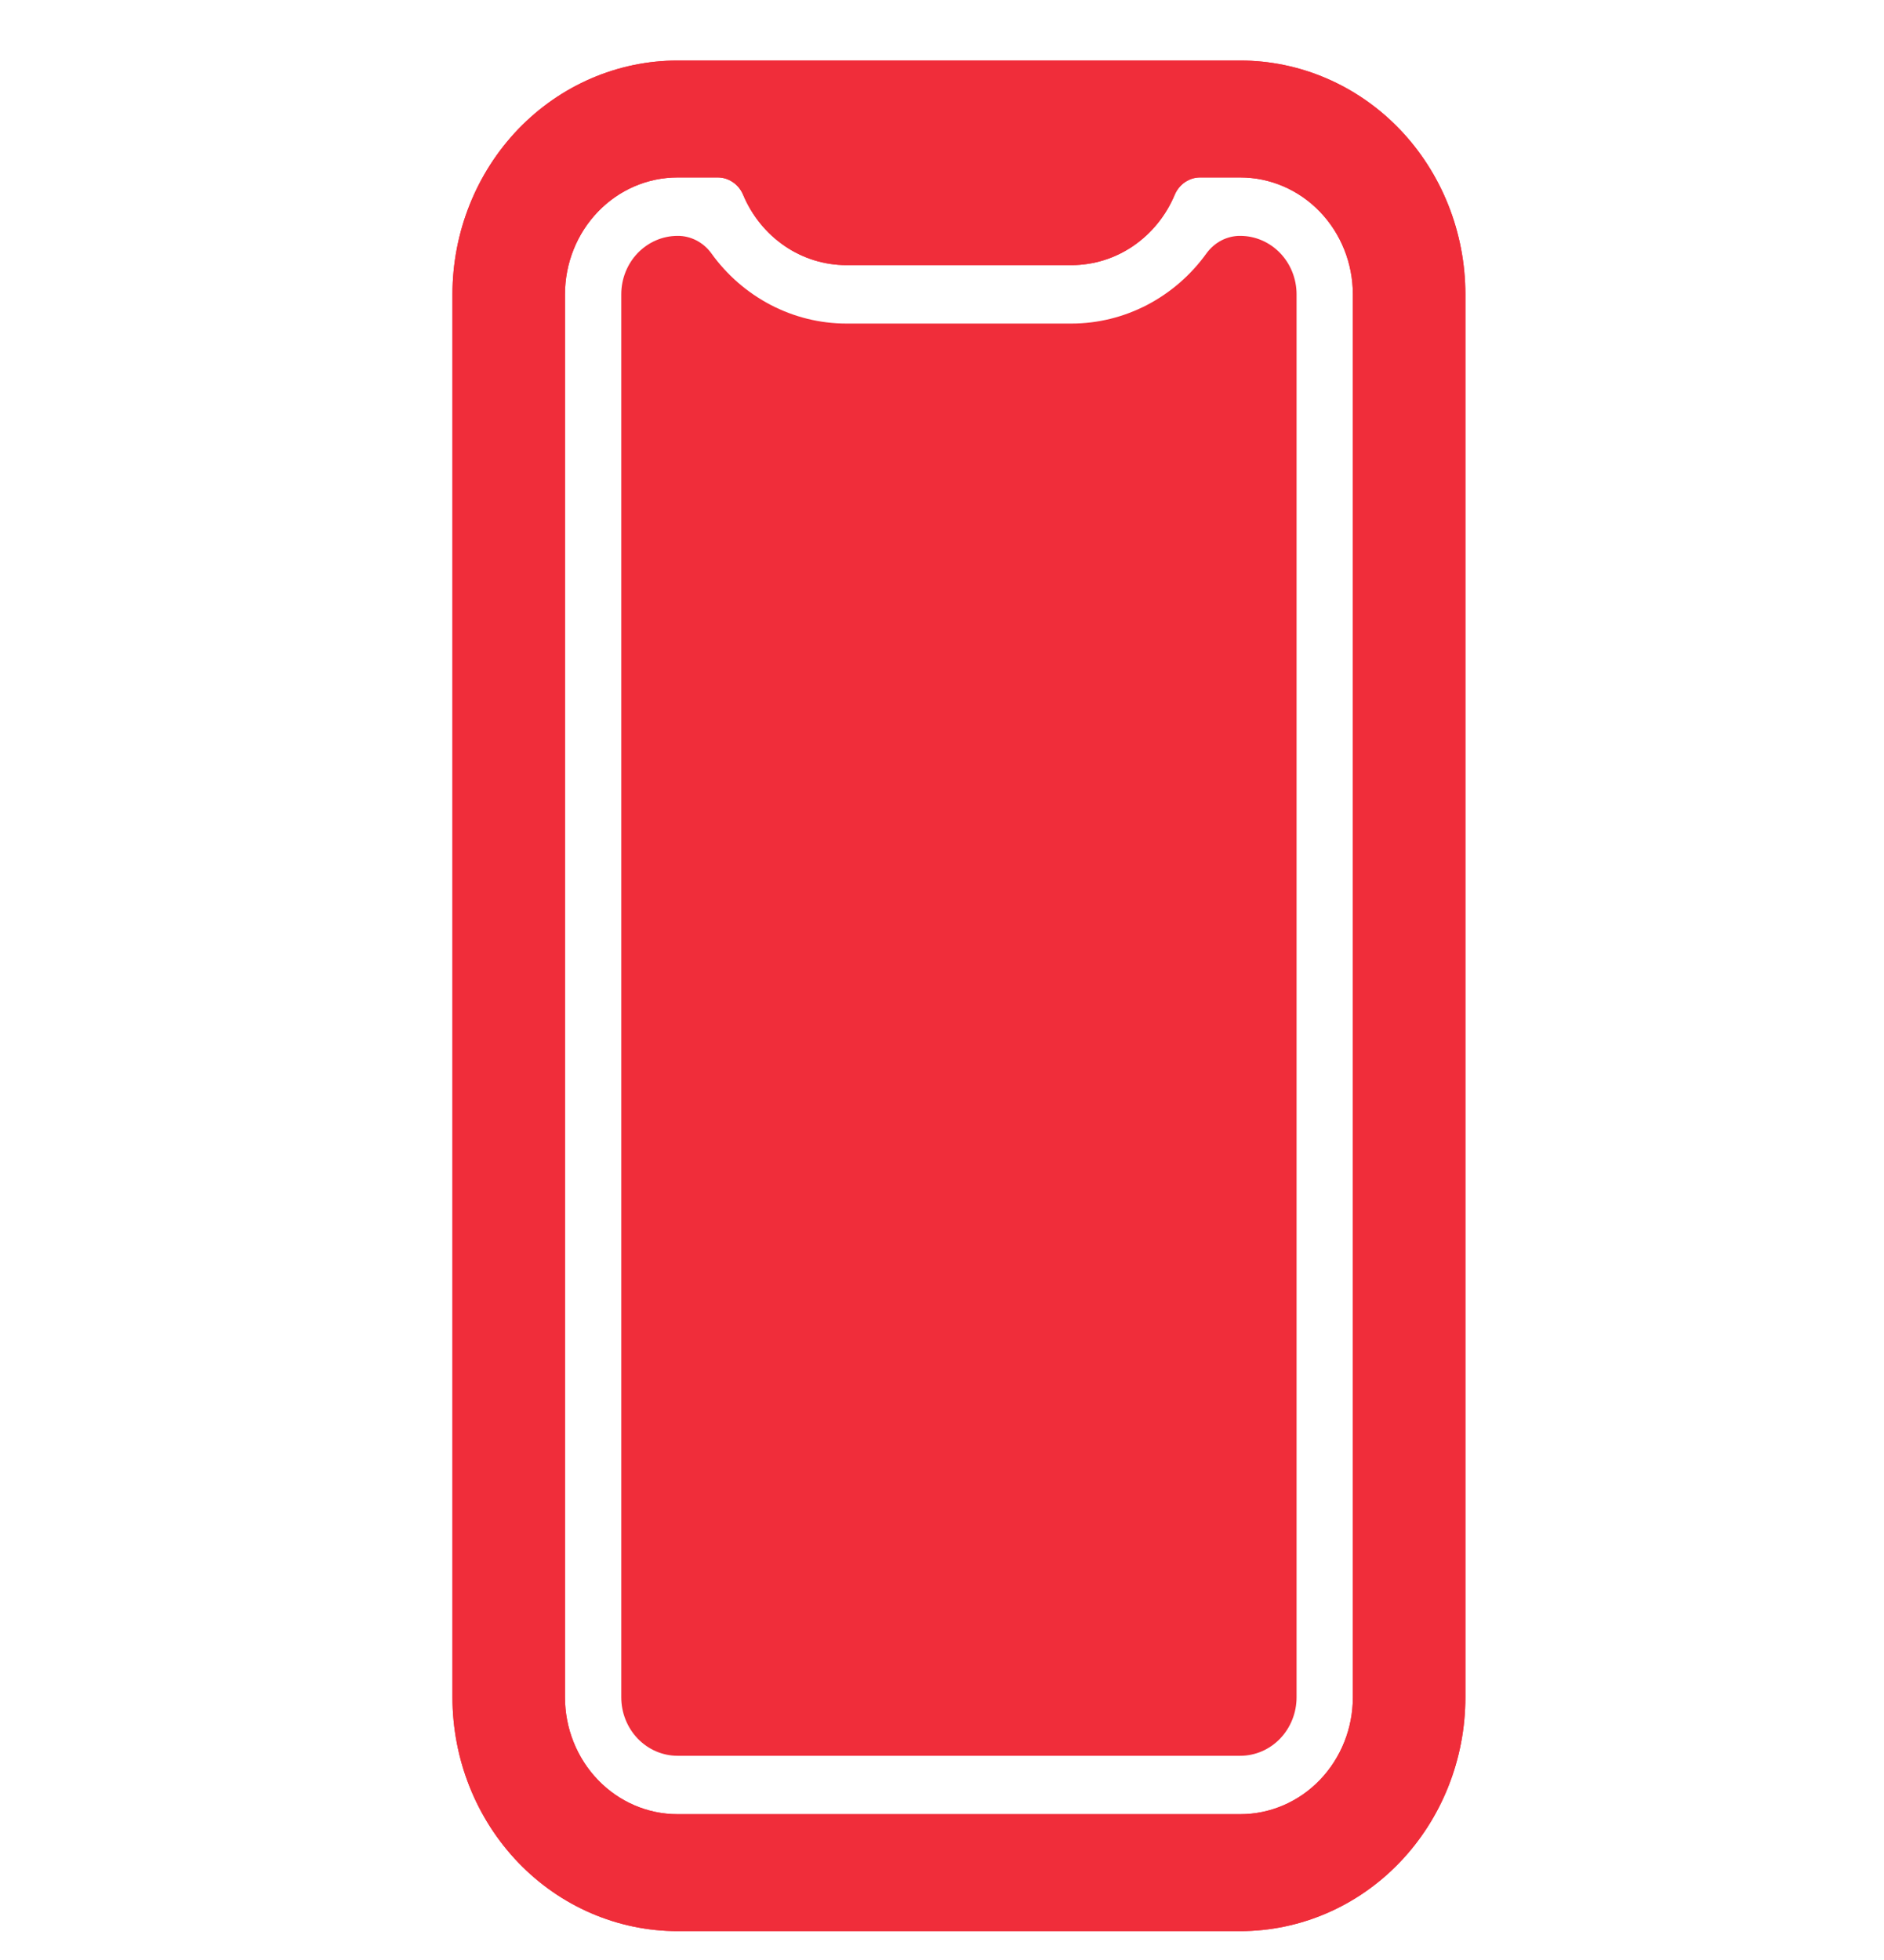 <svg width="25" height="26" viewBox="0 0 25 26" fill="none" xmlns="http://www.w3.org/2000/svg">
<g clip-path="url(#clip0_824_9564)">
<path d="M16.458 0.803H8.991C8.199 0.803 7.439 1.13 6.879 1.711C6.319 2.293 6.004 3.082 6.004 3.905V22.515C6.004 23.338 6.319 24.127 6.879 24.709C7.439 25.291 8.199 25.617 8.991 25.617H16.458C17.25 25.617 18.01 25.291 18.57 24.709C19.13 24.127 19.445 23.338 19.445 22.515V3.905C19.445 3.082 19.13 2.293 18.57 1.711C18.01 1.13 17.25 0.803 16.458 0.803ZM17.952 22.515C17.952 22.927 17.794 23.321 17.514 23.612C17.234 23.903 16.854 24.066 16.458 24.066H8.991C8.595 24.066 8.215 23.903 7.935 23.612C7.655 23.321 7.497 22.927 7.497 22.515V3.905C7.497 3.493 7.655 3.099 7.935 2.808C8.215 2.517 8.595 2.354 8.991 2.354H9.521C9.593 2.353 9.663 2.375 9.724 2.416C9.785 2.457 9.832 2.515 9.861 2.584C9.977 2.861 10.169 3.097 10.412 3.263C10.655 3.429 10.94 3.517 11.231 3.517H14.218C14.509 3.517 14.794 3.429 15.037 3.263C15.28 3.097 15.472 2.861 15.588 2.584C15.617 2.515 15.665 2.457 15.725 2.416C15.786 2.375 15.856 2.353 15.928 2.354H16.458C16.854 2.354 17.234 2.517 17.514 2.808C17.794 3.099 17.952 3.493 17.952 3.905V22.515Z" fill="#F02D3A"/>
<path d="M16.458 3.129C16.372 3.128 16.287 3.149 16.21 3.188C16.133 3.228 16.066 3.285 16.013 3.356C15.805 3.647 15.534 3.882 15.222 4.045C14.911 4.207 14.567 4.292 14.218 4.292H11.231C10.882 4.292 10.538 4.207 10.227 4.045C9.915 3.882 9.644 3.647 9.436 3.356C9.384 3.285 9.316 3.228 9.239 3.188C9.162 3.149 9.077 3.128 8.991 3.129C8.793 3.129 8.603 3.211 8.463 3.356C8.323 3.501 8.244 3.699 8.244 3.904V22.515C8.244 22.721 8.323 22.918 8.463 23.064C8.603 23.209 8.793 23.291 8.991 23.291H16.458C16.656 23.291 16.846 23.209 16.986 23.064C17.126 22.918 17.205 22.721 17.205 22.515V3.904C17.205 3.699 17.126 3.501 16.986 3.356C16.846 3.211 16.656 3.129 16.458 3.129Z" fill="#F02D3A"/>
<path d="M16.458 0.803H8.991C8.199 0.803 7.439 1.13 6.879 1.711C6.319 2.293 6.004 3.082 6.004 3.905V22.515C6.004 23.338 6.319 24.127 6.879 24.709C7.439 25.291 8.199 25.617 8.991 25.617H16.458C17.25 25.617 18.01 25.291 18.57 24.709C19.13 24.127 19.445 23.338 19.445 22.515V3.905C19.445 3.082 19.13 2.293 18.57 1.711C18.01 1.13 17.25 0.803 16.458 0.803ZM17.952 22.515C17.952 22.927 17.794 23.321 17.514 23.612C17.234 23.903 16.854 24.066 16.458 24.066H8.991C8.595 24.066 8.215 23.903 7.935 23.612C7.655 23.321 7.497 22.927 7.497 22.515V3.905C7.497 3.493 7.655 3.099 7.935 2.808C8.215 2.517 8.595 2.354 8.991 2.354H9.521C9.593 2.353 9.663 2.375 9.724 2.416C9.785 2.457 9.832 2.515 9.861 2.584C9.977 2.861 10.169 3.097 10.412 3.263C10.655 3.429 10.94 3.517 11.231 3.517H14.218C14.509 3.517 14.794 3.429 15.037 3.263C15.28 3.097 15.472 2.861 15.588 2.584C15.617 2.515 15.665 2.457 15.725 2.416C15.786 2.375 15.856 2.353 15.928 2.354H16.458C16.854 2.354 17.234 2.517 17.514 2.808C17.794 3.099 17.952 3.493 17.952 3.905V22.515Z" fill="#F02D3A"/>
</g>
<defs>
<clipPath id="clip0_824_9564">
<rect width="23.895" height="24.814" fill="white" transform="translate(0.777 0.803)"/>
</clipPath>
</defs>
</svg>
